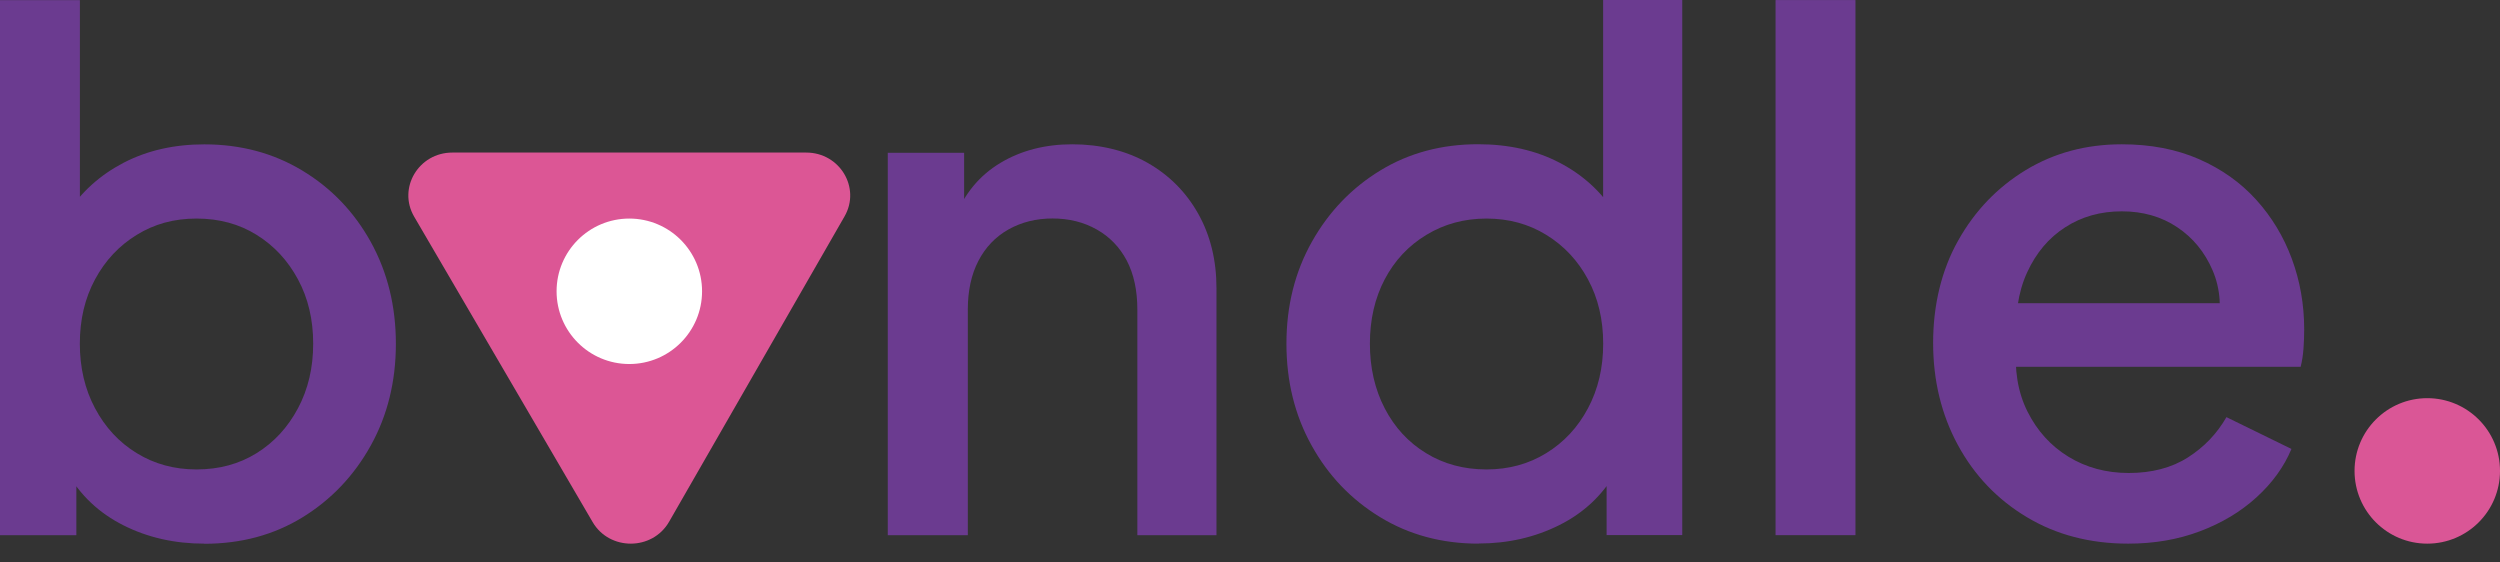 <?xml version="1.0" encoding="UTF-8" standalone="no"?>
<svg width="120" height="27" viewBox="0 0 120 27" fill="none" xmlns="http://www.w3.org/2000/svg">
<rect x="0" y="0" width="120" height="27" fill="#333333" stroke="none"/>
<path d="M32.117 25.043L40.538 10.387C41.326 9.015 40.311 7.323 38.699 7.323H21.713C20.094 7.323 19.079 9.029 19.88 10.4L28.445 25.057C29.256 26.448 31.316 26.439 32.117 25.043Z" fill="#DC5695"/>
<path d="M9.806 26.095C8.381 26.095 7.086 25.801 5.921 25.213C4.756 24.626 3.855 23.778 3.224 22.67L3.665 21.959V25.691H0V0.007H3.835V11.135L3.224 10.254C3.902 9.212 4.806 8.398 5.938 7.81C7.069 7.223 8.358 6.929 9.806 6.929C11.549 6.929 13.114 7.346 14.506 8.184C15.898 9.022 16.993 10.164 17.797 11.612C18.598 13.061 19.002 14.69 19.002 16.499C19.002 18.308 18.602 19.936 17.797 21.385C16.993 22.834 15.901 23.982 14.523 24.83C13.144 25.677 11.572 26.101 9.806 26.101V26.095ZM9.433 22.533C10.517 22.533 11.479 22.273 12.316 21.752C13.154 21.232 13.815 20.514 14.302 19.599C14.79 18.685 15.033 17.65 15.033 16.495C15.033 15.34 14.79 14.312 14.302 13.408C13.815 12.503 13.154 11.792 12.316 11.272C11.479 10.751 10.517 10.491 9.433 10.491C8.348 10.491 7.413 10.751 6.565 11.272C5.718 11.792 5.05 12.503 4.563 13.408C4.075 14.312 3.832 15.34 3.832 16.495C3.832 17.65 4.075 18.685 4.563 19.599C5.05 20.514 5.718 21.235 6.565 21.752C7.413 22.273 8.368 22.533 9.433 22.533Z" fill="#6B3B90"/>
<path d="M42.613 25.688V7.333H46.278V10.928L45.838 10.454C46.288 9.299 47.013 8.425 48.011 7.824C49.005 7.226 50.16 6.926 51.472 6.926C52.783 6.926 54.029 7.22 55.067 7.807C56.108 8.395 56.922 9.209 57.51 10.251C58.097 11.292 58.391 12.49 58.391 13.845V25.688H54.593V14.863C54.593 13.935 54.422 13.151 54.085 12.507C53.745 11.863 53.264 11.365 52.643 11.015C52.023 10.664 51.315 10.487 50.524 10.487C49.733 10.487 49.025 10.664 48.404 11.015C47.783 11.365 47.303 11.869 46.962 12.524C46.622 13.181 46.455 13.959 46.455 14.863V25.688H42.62H42.613Z" fill="#6B3B90"/>
<path d="M70.978 26.095C69.213 26.095 67.637 25.671 66.246 24.823C64.854 23.975 63.755 22.827 62.955 21.378C62.15 19.93 61.749 18.304 61.749 16.492C61.749 14.68 62.157 13.054 62.971 11.605C63.786 10.157 64.884 9.015 66.262 8.178C67.641 7.34 69.203 6.923 70.945 6.923C72.414 6.923 73.716 7.216 74.847 7.804C75.978 8.391 76.87 9.206 77.527 10.247L76.95 11.128V0H80.748V25.684H77.117V21.953L77.557 22.663C76.923 23.772 76.019 24.619 74.844 25.207C73.669 25.794 72.377 26.088 70.975 26.088L70.978 26.095ZM71.352 22.533C72.414 22.533 73.372 22.273 74.219 21.752C75.067 21.232 75.735 20.514 76.222 19.599C76.71 18.685 76.953 17.65 76.953 16.495C76.953 15.34 76.71 14.312 76.222 13.408C75.735 12.503 75.067 11.792 74.219 11.272C73.372 10.751 72.417 10.491 71.352 10.491C70.288 10.491 69.326 10.751 68.469 11.272C67.607 11.792 66.943 12.503 66.466 13.408C65.992 14.312 65.755 15.34 65.755 16.495C65.755 17.65 65.992 18.685 66.466 19.599C66.94 20.514 67.604 21.235 68.452 21.752C69.3 22.273 70.267 22.533 71.352 22.533Z" fill="#6B3B90"/>
<path d="M85.227 25.688V0.003H89.062V25.688H85.227Z" fill="#6B3B90"/>
<path d="M102.156 26.095C100.324 26.095 98.702 25.671 97.287 24.823C95.871 23.975 94.77 22.82 93.979 21.362C93.188 19.903 92.79 18.268 92.79 16.459C92.79 14.65 93.191 12.964 93.996 11.539C94.796 10.114 95.878 8.989 97.236 8.164C98.595 7.34 100.13 6.926 101.849 6.926C103.228 6.926 104.463 7.163 105.548 7.637C106.632 8.111 107.55 8.762 108.295 9.586C109.042 10.411 109.613 11.355 110.007 12.42C110.401 13.485 110.601 14.613 110.601 15.811C110.601 16.105 110.591 16.412 110.568 16.726C110.544 17.043 110.501 17.337 110.431 17.607H95.808V14.553H108.258L106.425 15.945C106.652 14.837 106.579 13.849 106.205 12.977C105.831 12.106 105.267 11.415 104.509 10.908C103.752 10.401 102.864 10.144 101.846 10.144C100.828 10.144 99.923 10.397 99.132 10.908C98.341 11.415 97.73 12.14 97.3 13.081C96.869 14.019 96.699 15.157 96.789 16.492C96.676 17.737 96.853 18.822 97.317 19.75C97.781 20.678 98.435 21.402 99.286 21.923C100.134 22.443 101.102 22.704 102.186 22.704C103.271 22.704 104.239 22.457 105.02 21.956C105.801 21.459 106.415 20.814 106.869 20.023L109.99 21.549C109.63 22.41 109.069 23.184 108.311 23.872C107.554 24.563 106.649 25.104 105.598 25.501C104.546 25.898 103.398 26.095 102.153 26.095H102.156Z" fill="#6B3B90"/>
<path d="M116.509 26.095C118.437 26.095 120 24.532 120 22.603C120 20.675 118.437 19.112 116.509 19.112C114.581 19.112 113.018 20.675 113.018 22.603C113.018 24.532 114.581 26.095 116.509 26.095Z" fill="#DA5696"/>
<path d="M30.207 17.473C32.135 17.473 33.699 15.91 33.699 13.982C33.699 12.054 32.135 10.491 30.207 10.491C28.279 10.491 26.716 12.054 26.716 13.982C26.716 15.91 28.279 17.473 30.207 17.473Z" fill="white"/>
</svg>
